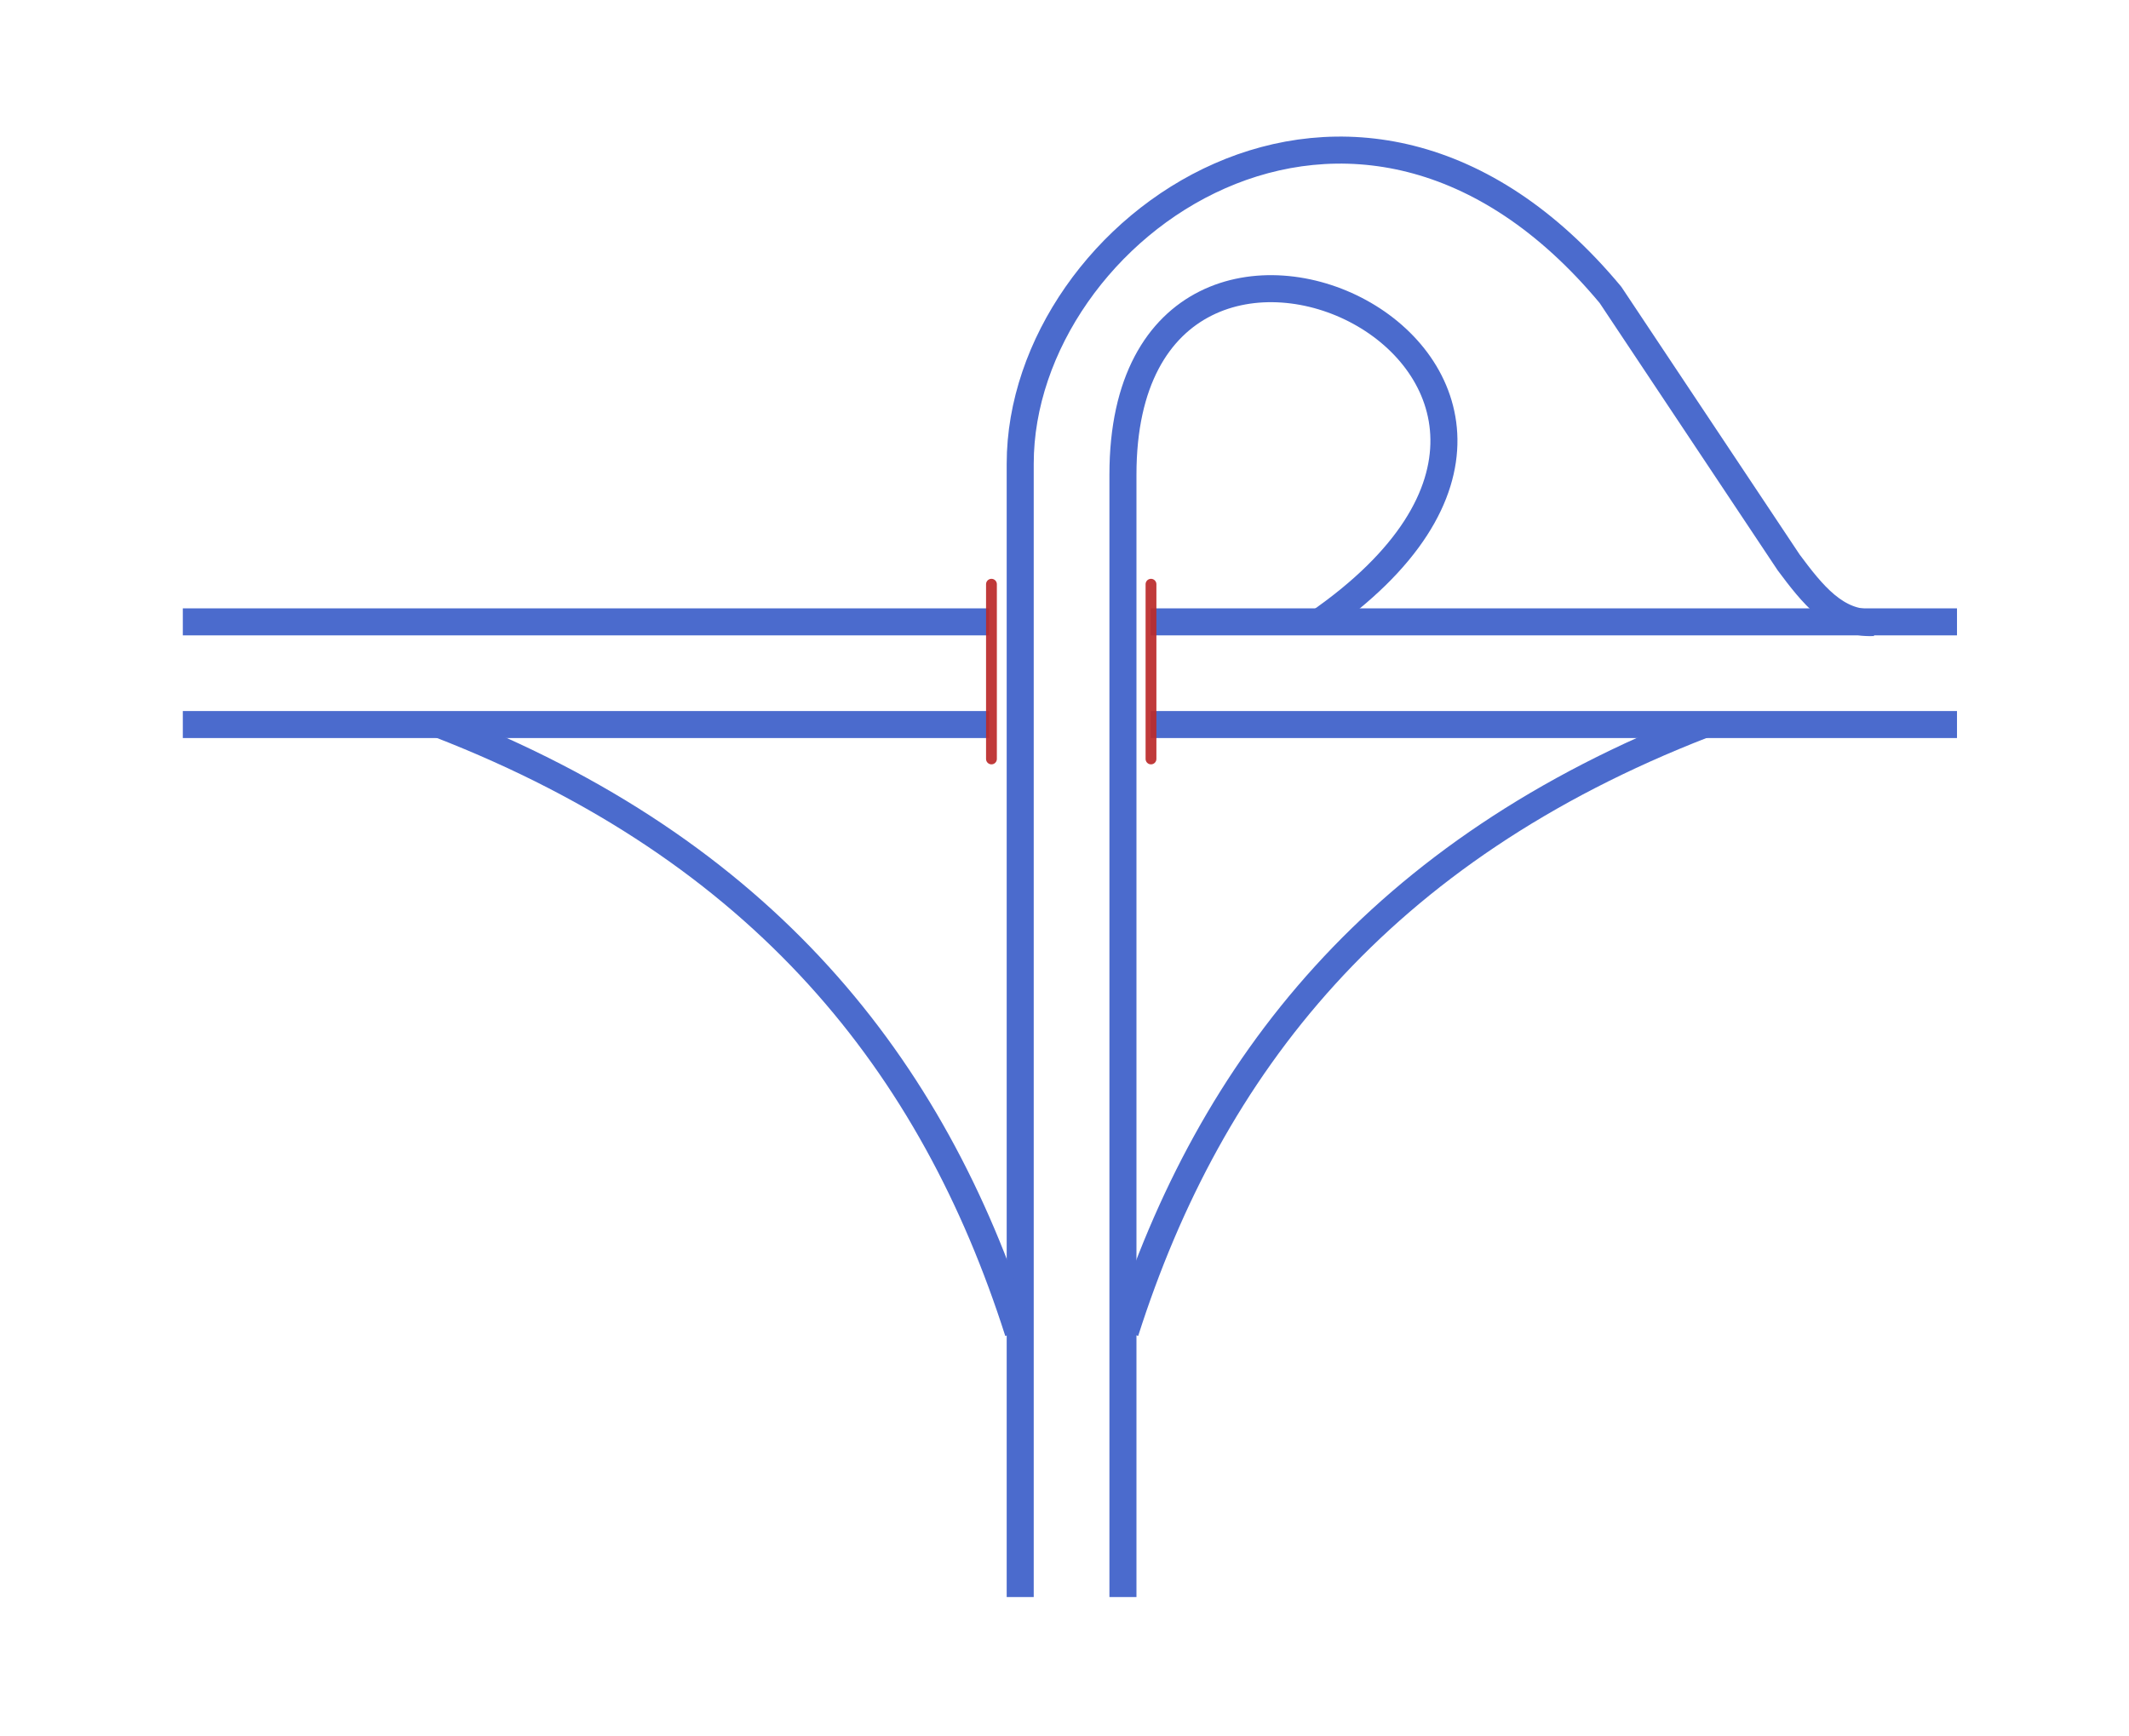 <?xml version="1.0" encoding="utf-8"?>
<svg xmlns="http://www.w3.org/2000/svg" height="181.3mm" id="svg2" version="1.1" viewBox="0 0 787.497 642.402" width="222.249mm">
  <defs id="defs4">
    <filter id="filter4939" style="color-interpolation-filters:sRGB">
      <feFlood flood-color="rgb(0,0,0)" flood-opacity="0.667" id="feFlood4941" result="flood"/>
      <feComposite id="feComposite4943" in="flood" in2="SourceGraphic" operator="in" result="composite1"/>
      <feGaussianBlur id="feGaussianBlur4945" in="composite1" result="blur" stdDeviation="3"/>
      <feOffset dx="2" dy="2" id="feOffset4947" result="offset"/>
      <feComposite id="feComposite4949" in="SourceGraphic" in2="offset" operator="over" result="composite2"/>
    </filter>
  </defs>
  
  
  <g id="layer1" transform="translate(35.088,-109.104)">
    <g id="g4771" style="filter:url(#filter4939)">
      <path d="m 30.537,337.174 298.248,0" id="path4147" style="fill:none;fill-rule:evenodd;stroke:#4b6bcd;stroke-width:10;stroke-linecap:butt;stroke-linejoin:round;stroke-miterlimit:4;stroke-dasharray:none;stroke-opacity:1"/>
      <path d="m 30.537,375.174 298.248,0" id="path4149" style="fill:none;fill-rule:evenodd;stroke:#4b6bcd;stroke-width:10;stroke-linecap:butt;stroke-linejoin:round;stroke-miterlimit:4;stroke-dasharray:none;stroke-opacity:1"/>
      <path d="m 388.537,337.174 298.248,0" id="path4151" style="fill:none;fill-rule:evenodd;stroke:#4b6bcd;stroke-width:10;stroke-linecap:butt;stroke-linejoin:round;stroke-miterlimit:4;stroke-dasharray:none;stroke-opacity:1"/>
      <path d="m 388.537,375.174 298.248,0" id="path4153" style="fill:none;fill-rule:evenodd;stroke:#4b6bcd;stroke-width:10;stroke-linecap:butt;stroke-linejoin:round;stroke-miterlimit:4;stroke-dasharray:none;stroke-opacity:1"/>
      <path d="m 378.279,697.973 0,-415.295 c 0,-138.767 209.683,-40.004 71.743,55.228" id="path4155" style="fill:none;fill-rule:evenodd;stroke:#4b6bcd;stroke-width:10;stroke-linecap:butt;stroke-linejoin:round;stroke-miterlimit:4;stroke-dasharray:none;stroke-opacity:1"/>
      <path d="m 340.279,697.973 0,-419.295 c 0,-87.487 124.142,-175.677 218.336,-62.47 l 65.912,98.995 c 8.68,11.644 17.508,22.93 31.315,22.223" id="path4157" style="fill:none;fill-rule:evenodd;stroke:#4b6bcd;stroke-width:10;stroke-linecap:butt;stroke-linejoin:round;stroke-miterlimit:4;stroke-dasharray:none;stroke-opacity:1"/>
      <path d="M 379.143,599.862 C 410.641,501.178 473.366,421.669 593.042,375.201" id="path4159" style="fill:none;fill-rule:evenodd;stroke:#4b6bcd;stroke-width:10;stroke-linecap:butt;stroke-linejoin:round;stroke-miterlimit:4;stroke-dasharray:none;stroke-opacity:1"/>
      <path d="M 339.517,599.862 C 308.02,501.178 245.294,421.669 125.618,375.201" id="path4163" style="fill:none;fill-rule:evenodd;stroke:#4b6bcd;stroke-width:10;stroke-linecap:butt;stroke-linejoin:round;stroke-miterlimit:4;stroke-dasharray:none;stroke-opacity:1"/>
      <path d="m 329.643,323.255 0,64.643" id="path4167" style="fill:#bb2a2a;fill-opacity:0.925;fill-rule:evenodd;stroke:#bb2a2a;stroke-width:4;stroke-linecap:round;stroke-linejoin:miter;stroke-miterlimit:4;stroke-dasharray:none;stroke-opacity:0.925"/>
      <path d="m 388.653,323.255 0,64.643" id="path4169" style="fill:#bb2a2a;fill-opacity:0.925;fill-rule:evenodd;stroke:#bb2a2a;stroke-width:4;stroke-linecap:round;stroke-linejoin:miter;stroke-miterlimit:4;stroke-dasharray:none;stroke-opacity:0.925"/>
    </g>
  </g>
</svg>